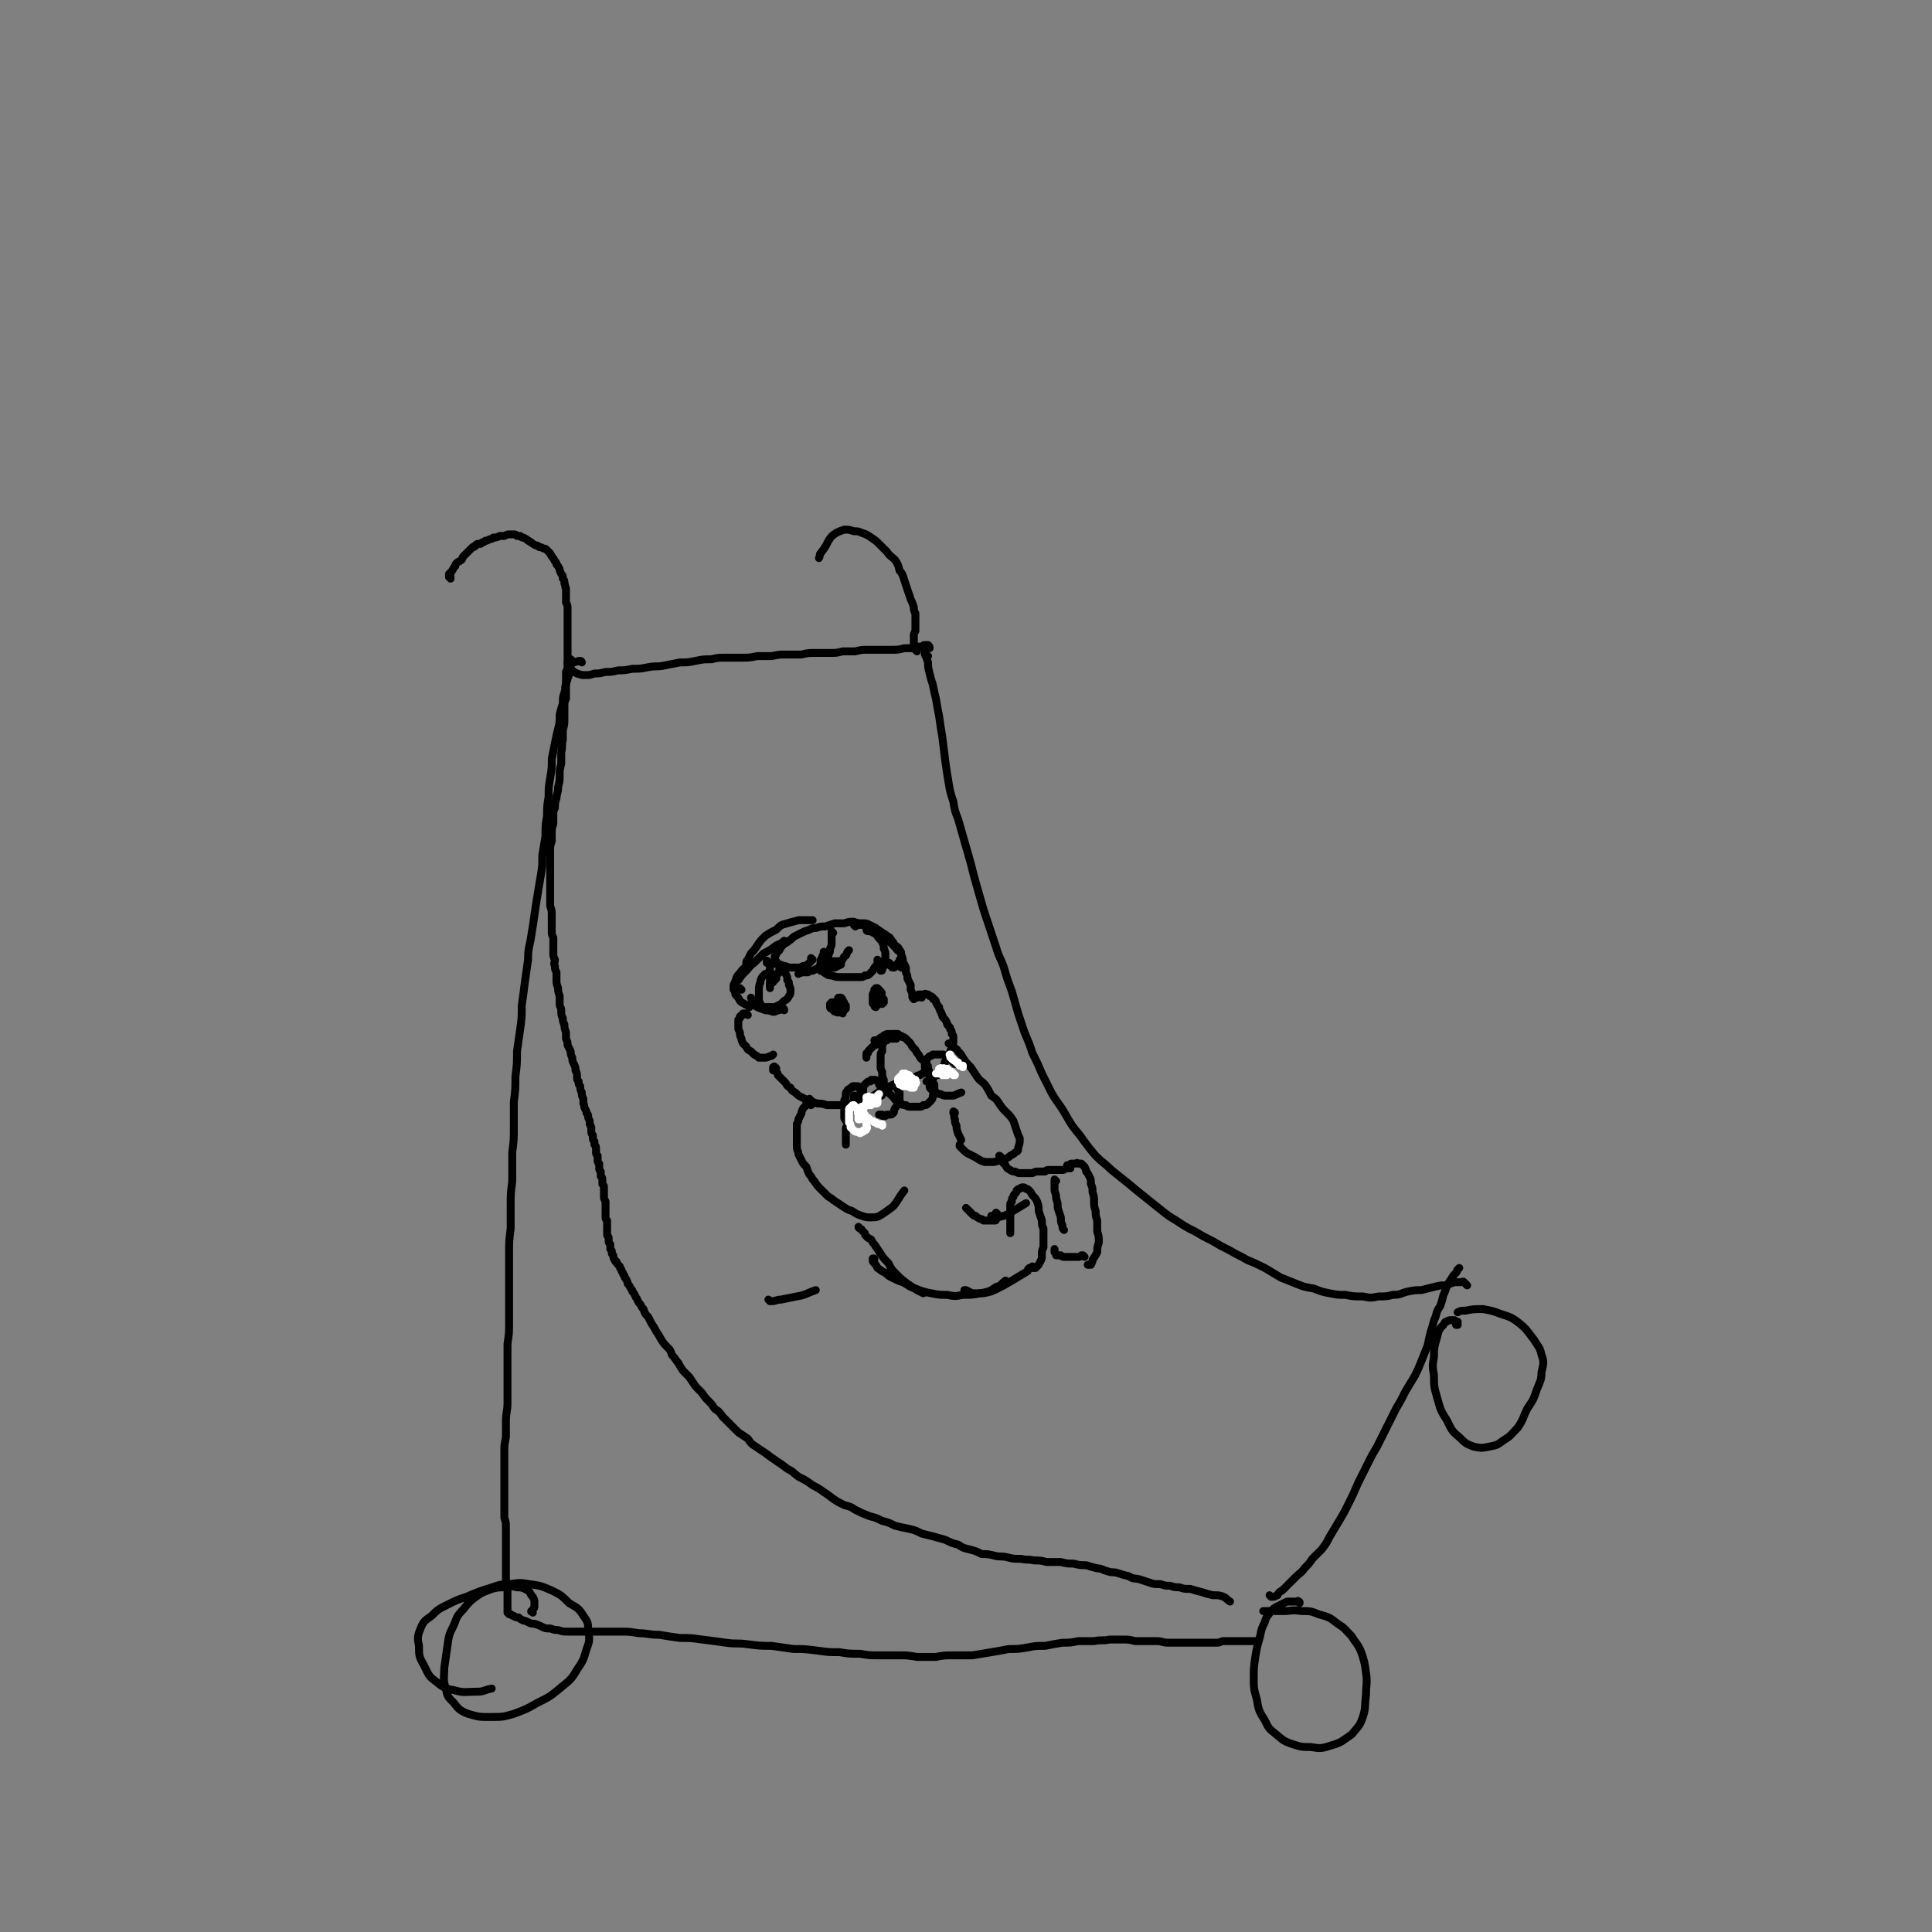 <svg viewBox='0 0 1222 1222' version='1.1' xmlns='http://www.w3.org/2000/svg' xmlns:xlink='http://www.w3.org/1999/xlink'><rect x="0" y="0" width="1222" height="1222" fill="#808080" stroke="none"/><g fill='none' stroke='#000000' stroke-width='5' stroke-linecap='round' stroke-linejoin='round'><path d='M285,366c0,0 0,-1 -1,-1 0,0 1,0 1,0 0,0 0,0 0,0 0,0 0,0 0,0 0,0 -1,0 -1,0 0,0 0,0 0,0 0,0 0,0 0,0 0,-1 0,-1 0,-1 0,0 0,0 0,0 0,0 0,0 0,-1 0,0 1,0 1,0 0,-1 0,-1 0,-1 1,-1 1,-1 1,-1 1,-2 1,-2 2,-3 0,-1 0,-1 1,-2 1,-1 2,-1 3,-2 1,-1 0,-1 1,-2 1,-1 1,-1 2,-2 1,-1 1,-1 2,-2 1,-1 1,-1 2,-2 1,0 1,0 2,-1 0,-1 0,0 1,-1 1,0 1,0 2,0 1,-1 1,-1 1,-1 1,0 1,0 2,-1 1,0 1,0 3,-1 1,0 1,0 2,-1 2,0 2,0 4,-1 2,0 2,0 3,0 2,-1 2,-1 3,-1 1,0 1,0 3,0 1,0 1,0 2,1 1,0 1,0 2,0 1,1 1,1 2,1 2,1 2,1 3,2 1,0 1,1 2,1 1,1 1,1 3,2 1,0 1,0 2,1 1,0 1,0 3,1 1,0 1,0 2,1 1,1 1,1 2,2 0,1 1,1 1,2 1,1 1,1 2,3 1,1 1,1 1,2 1,1 1,1 2,3 0,1 0,1 1,3 1,1 1,1 1,3 1,1 1,1 1,3 1,2 0,2 1,3 0,2 0,2 0,3 0,2 0,2 0,3 0,2 0,2 0,3 1,2 1,2 1,4 0,2 0,2 0,4 0,1 0,1 0,3 0,2 0,2 0,4 0,3 0,3 0,5 0,2 0,2 0,4 0,3 0,3 0,5 0,3 0,3 0,5 0,2 0,2 0,5 0,3 0,3 -1,5 0,3 0,3 0,6 0,3 0,3 0,5 0,3 0,3 0,6 -1,2 -1,2 -1,5 0,4 0,4 0,8 0,3 0,3 -1,7 0,3 0,3 0,6 -1,4 0,4 -1,8 0,3 0,3 0,7 -1,4 -1,4 -1,7 0,4 0,4 -1,8 0,4 -1,4 -1,7 -1,3 -1,3 -1,6 -1,2 -1,2 -1,5 0,2 0,2 0,5 -1,3 -1,3 -1,6 0,2 0,2 0,5 -1,3 -1,3 -1,6 0,2 0,2 0,5 0,2 0,2 0,5 0,2 0,2 0,5 0,2 0,2 0,5 0,2 0,2 0,5 0,3 0,3 0,5 0,3 0,3 0,5 1,3 1,3 1,6 0,2 0,2 0,5 0,2 0,2 0,5 0,2 0,2 1,4 0,3 0,3 0,5 0,2 0,2 0,5 0,2 0,2 1,4 0,2 -1,2 0,4 0,2 0,2 1,4 0,2 0,3 0,5 0,2 0,2 1,5 0,2 0,2 1,5 0,2 0,2 0,5 0,2 1,2 1,4 0,3 0,3 1,5 0,2 0,2 1,4 0,2 0,2 1,5 0,2 0,2 0,4 1,2 1,2 1,4 1,2 1,2 2,4 0,2 0,2 1,4 0,2 0,2 1,4 1,2 1,2 1,4 1,2 1,2 1,4 0,2 0,2 1,3 0,2 0,2 1,3 0,2 0,2 1,4 0,2 0,2 1,4 0,1 0,1 0,3 1,1 0,2 1,3 0,1 1,1 1,3 1,1 1,1 1,2 0,1 0,1 1,3 0,1 0,1 0,2 1,1 0,1 1,2 0,1 0,1 0,2 0,2 0,2 1,3 0,1 0,1 0,2 0,1 0,1 1,2 0,1 0,1 0,2 1,1 1,1 1,3 0,1 0,1 0,2 0,1 0,1 1,2 0,1 0,1 0,3 0,1 0,1 1,2 0,1 0,1 0,3 0,1 0,1 1,2 0,2 0,2 0,3 1,1 1,1 1,2 0,2 0,2 0,3 1,1 1,1 1,2 0,2 0,2 0,3 0,1 0,1 0,3 0,1 0,1 1,3 0,1 0,1 0,2 0,1 0,1 0,3 0,1 0,1 0,2 0,1 0,1 0,3 0,1 0,1 1,2 0,2 0,2 0,3 0,2 0,2 0,3 0,1 0,1 0,3 0,1 1,1 1,2 0,1 0,1 0,2 0,1 0,1 1,2 0,1 0,1 0,2 0,1 0,1 0,1 1,1 1,1 1,2 0,1 0,1 0,1 1,1 1,1 1,2 0,1 0,1 1,2 0,1 0,1 1,1 0,1 0,1 1,2 0,0 0,0 1,1 0,1 0,1 1,2 0,1 0,1 1,2 0,1 0,1 1,2 0,1 0,1 1,2 1,2 1,2 1,3 1,1 1,1 2,3 1,1 1,1 1,2 1,1 1,1 2,3 0,1 1,1 1,2 1,2 1,2 2,3 1,2 1,2 2,3 1,3 1,3 3,5 1,2 1,2 2,4 2,3 2,3 3,5 2,3 2,3 3,5 2,3 2,3 4,5 2,2 2,2 3,5 2,2 2,3 4,5 1,2 1,2 3,5 2,2 2,2 4,4 2,3 2,3 4,6 2,2 2,2 4,4 2,3 2,3 4,5 2,2 2,2 4,5 3,2 3,2 5,5 2,2 2,2 5,5 2,2 2,2 5,5 3,2 3,2 6,4 2,3 2,3 5,5 3,2 3,2 6,4 4,3 4,3 7,5 3,2 3,2 7,5 4,2 3,2 7,5 4,2 4,2 7,4 4,3 4,2 8,5 3,2 3,2 7,5 3,2 3,2 7,4 4,1 4,1 7,3 4,2 4,2 9,4 4,1 4,1 8,3 4,1 4,1 8,3 4,1 4,1 9,2 4,1 4,1 8,3 4,1 4,1 8,2 3,1 4,1 7,2 4,2 4,2 8,3 3,2 3,2 7,3 4,1 4,1 8,3 4,0 4,0 8,1 4,1 4,0 8,1 4,1 4,1 9,1 4,1 4,0 8,1 4,0 4,0 8,1 5,0 5,0 9,0 4,1 4,1 8,1 4,1 4,1 8,1 3,1 3,1 7,2 3,0 3,1 7,2 3,1 3,0 6,1 3,1 3,1 7,2 3,2 3,1 7,2 3,1 3,1 6,2 3,1 3,1 7,1 3,1 3,1 6,1 3,1 3,1 6,1 3,1 3,1 7,1 3,1 3,1 7,2 3,1 3,1 7,2 4,0 4,0 7,1 2,1 2,2 4,3 '/><path d='M362,418c0,0 -1,-1 -1,-1 0,0 0,1 0,1 0,1 0,1 0,3 -1,2 -1,2 -1,4 0,2 0,2 -1,4 0,2 -1,2 -1,4 -1,2 0,2 -1,5 -1,3 -1,3 -1,7 -1,3 -1,3 -2,7 0,5 0,5 -1,9 -1,4 -1,4 -2,9 -1,5 -1,5 -2,10 0,6 0,6 -1,12 -1,6 -1,6 -1,12 -1,6 -1,6 -1,12 -1,6 -1,6 -1,13 -1,6 -1,6 -2,12 0,7 0,7 -1,13 -1,6 -1,6 -2,12 -1,6 -1,6 -2,13 -1,7 -1,7 -2,13 -1,7 -2,7 -2,15 -1,7 -1,7 -2,14 -1,8 -1,8 -2,15 0,8 0,8 -1,15 -1,7 -1,7 -2,14 0,8 0,8 -1,16 0,8 0,8 -1,16 0,8 0,8 0,16 0,8 0,8 -1,16 0,9 0,9 0,18 -1,8 -1,8 -1,15 0,7 0,7 0,15 -1,8 -1,8 -1,16 0,7 0,7 0,15 0,7 0,7 0,14 0,7 0,7 0,15 0,6 0,6 -1,13 0,6 0,6 0,13 0,6 0,6 0,12 0,6 0,6 0,12 0,6 -1,6 -1,12 0,5 0,5 0,10 -1,5 -1,5 -1,10 0,5 0,5 0,10 0,4 0,4 0,9 0,4 0,4 0,8 0,3 0,3 0,7 0,3 0,3 0,7 1,3 1,3 1,6 0,4 0,4 0,7 0,3 0,3 0,6 0,3 0,3 0,5 0,3 0,3 0,5 0,2 0,2 0,5 0,2 0,2 0,4 0,2 0,2 0,4 0,2 0,2 1,4 0,2 0,2 0,4 0,1 0,1 0,2 0,1 0,1 0,3 0,0 0,0 0,1 0,1 0,1 0,2 0,1 0,1 0,1 0,1 0,1 0,1 1,0 1,0 1,1 1,0 1,0 1,0 1,1 1,1 2,1 1,1 1,1 3,1 1,1 1,1 3,2 1,0 1,0 3,1 2,1 2,1 4,1 3,1 3,1 5,2 2,1 2,1 5,1 3,1 3,1 5,1 3,1 3,1 6,1 3,0 3,0 6,0 4,0 4,0 8,0 4,0 4,0 8,0 5,0 5,0 11,0 6,0 6,0 12,1 6,0 6,1 13,1 6,1 6,1 13,2 7,0 7,0 14,1 8,1 8,1 15,2 7,1 7,0 14,1 8,1 8,1 15,1 7,1 7,1 14,2 7,0 7,0 15,1 7,1 7,1 14,1 6,1 6,1 13,1 6,1 6,1 12,1 7,0 7,0 13,0 5,0 5,0 11,1 6,0 6,0 12,0 5,-1 5,-1 11,-1 6,0 6,0 12,0 6,-1 6,-1 12,-2 6,-1 6,-1 11,-2 6,0 6,0 12,-1 5,-1 5,-1 11,-1 5,-1 5,-1 11,-2 5,0 5,0 10,-1 5,0 5,0 10,0 5,-1 5,0 10,-1 4,0 4,0 8,0 4,0 4,0 8,1 4,0 4,0 8,0 3,0 3,0 6,0 3,0 3,1 7,1 2,0 2,0 5,0 3,0 3,0 6,0 2,0 2,0 5,0 2,0 2,0 5,0 2,0 2,0 5,0 2,0 2,0 5,0 2,0 2,-1 4,-1 2,0 2,0 4,0 1,0 1,0 3,0 2,0 2,0 4,0 1,0 1,0 3,0 1,0 1,0 3,0 1,0 1,0 2,0 0,0 0,0 1,0 '/><path d='M337,1020c0,0 -1,-1 -1,-1 0,0 0,1 0,0 1,0 1,0 1,-1 1,-1 1,-1 1,-2 0,-1 0,-1 0,-3 0,-1 0,-1 -1,-3 -1,-1 -1,-1 -2,-3 -1,-1 -1,-1 -3,-2 -2,-1 -3,-1 -5,-1 -4,-1 -4,-1 -7,0 -5,0 -5,0 -9,1 -5,2 -6,2 -10,5 -4,3 -4,3 -8,8 -4,4 -4,5 -6,10 -3,6 -3,6 -4,13 -1,7 -1,7 -2,14 0,6 -1,7 1,13 1,5 1,5 5,9 3,4 4,5 9,7 7,2 7,2 14,2 8,0 8,0 15,-2 8,-3 8,-3 15,-7 8,-4 8,-4 14,-9 6,-5 7,-5 11,-12 4,-6 4,-6 6,-13 2,-5 2,-6 1,-12 0,-4 0,-5 -3,-9 -3,-5 -4,-5 -9,-8 -5,-5 -5,-5 -11,-8 -7,-3 -7,-3 -14,-4 -6,-1 -6,-1 -13,0 -7,0 -7,1 -14,3 -6,2 -6,2 -13,5 -6,2 -6,2 -12,5 -6,3 -6,3 -10,7 -4,3 -5,3 -7,8 -2,5 -2,6 -1,11 0,6 0,7 3,12 3,6 3,7 7,10 5,4 6,5 12,6 7,2 7,1 15,1 4,0 4,-1 9,-2 '/><path d='M368,419c0,0 0,-1 -1,-1 0,0 0,0 -1,0 -1,1 -1,0 -3,1 -1,0 -1,0 -2,0 -1,0 -1,0 -1,0 0,0 0,0 0,0 -1,0 -1,0 -1,0 0,1 0,1 1,2 0,2 0,2 2,3 1,1 1,1 3,2 3,1 3,1 5,1 3,0 3,0 6,-1 3,0 3,0 7,-1 4,0 4,0 8,-1 4,0 4,0 9,-1 5,0 5,0 10,-1 5,-1 5,0 10,-1 5,-1 5,-1 10,-2 5,0 5,0 10,-1 5,-1 5,-1 10,-1 4,-1 4,-1 9,-1 5,0 5,0 10,0 5,0 5,0 10,-1 4,0 4,0 9,0 5,-1 5,-1 9,-1 5,0 5,0 10,0 4,-1 4,-1 9,-1 4,0 4,0 9,0 4,0 4,0 8,-1 4,0 4,0 8,0 4,-1 4,-1 8,-1 4,0 4,0 8,0 3,0 3,0 7,0 4,0 4,0 8,-1 2,0 2,0 5,0 2,0 2,0 3,-1 2,0 2,0 3,0 0,0 0,0 1,0 0,-1 0,-1 1,-1 0,0 0,0 1,0 0,0 0,0 1,0 1,1 1,1 1,2 '/><path d='M587,415c-1,0 -1,0 -1,-1 0,0 0,0 0,0 -1,0 -1,0 -1,0 0,-1 0,-1 0,-1 0,0 0,0 0,0 0,0 0,-1 0,-1 0,0 0,0 0,0 0,1 0,1 0,2 1,2 1,2 2,5 0,3 0,3 1,7 1,4 1,4 2,7 1,5 1,5 2,9 1,6 1,6 2,11 1,7 1,7 2,13 1,8 1,8 2,16 1,7 1,7 2,13 1,6 1,6 3,12 1,6 1,6 3,11 2,7 2,7 4,14 2,7 2,7 4,14 2,8 2,8 4,15 2,7 2,7 4,14 2,6 2,6 4,12 2,6 2,6 4,12 2,7 3,7 5,13 2,7 2,7 5,15 2,7 2,7 4,14 2,6 2,6 4,12 3,7 3,7 5,13 3,6 3,6 6,13 3,6 3,6 6,12 4,7 5,7 9,14 4,7 4,7 9,13 5,7 5,7 10,13 5,5 5,4 10,9 5,4 5,4 10,8 6,5 6,5 11,9 5,4 5,4 10,8 5,4 5,4 10,7 6,4 6,4 12,7 5,3 5,3 11,6 5,3 5,3 11,6 5,3 6,3 11,6 5,2 5,2 11,5 5,3 5,3 10,6 5,2 5,2 10,4 5,2 5,2 11,3 5,2 5,2 10,3 5,1 5,1 10,1 5,1 5,1 11,1 5,1 5,1 10,0 5,0 5,0 9,-1 5,0 5,-1 9,-2 5,-1 5,-1 9,-1 4,-1 4,-1 8,-2 4,-1 4,-1 7,-1 3,-1 3,-1 6,-2 2,0 2,0 4,0 1,0 1,-1 2,0 1,1 1,1 2,2 '/><path d='M804,1010c0,0 -1,-1 -1,-1 0,0 0,0 1,1 0,0 0,0 0,0 1,0 1,0 1,0 2,0 2,-1 3,-1 1,-2 1,-2 3,-3 2,-2 2,-2 4,-4 2,-2 2,-2 5,-5 2,-2 3,-2 5,-5 3,-3 3,-3 5,-6 3,-3 3,-3 6,-6 3,-4 3,-4 5,-8 3,-5 3,-5 6,-10 3,-5 3,-5 6,-11 3,-6 3,-6 6,-13 3,-6 3,-6 6,-12 3,-6 3,-6 6,-11 3,-6 3,-6 6,-12 3,-6 3,-6 6,-12 3,-5 3,-5 6,-11 3,-5 3,-5 6,-10 2,-4 2,-4 4,-9 2,-5 2,-5 4,-10 1,-5 1,-5 2,-9 2,-5 1,-5 3,-9 1,-4 1,-4 3,-7 1,-3 1,-3 2,-7 1,-2 1,-2 2,-5 2,-3 1,-3 3,-5 1,-2 1,-2 3,-4 1,-1 0,-1 1,-2 1,-1 1,-1 1,-1 '/><path d='M822,1014c0,-1 0,-1 -1,-1 0,-1 0,0 0,0 -1,0 -1,0 -3,0 -1,0 -1,0 -3,0 -1,0 -1,0 -3,1 -2,1 -2,1 -4,2 -2,1 -2,1 -4,3 -2,3 -3,3 -4,7 -2,4 -2,4 -3,9 -2,7 -2,7 -3,13 -1,7 -1,7 -1,13 0,7 0,7 2,14 1,6 1,7 5,13 2,4 2,5 6,8 5,4 5,5 11,7 6,2 6,2 12,2 6,1 7,1 13,-1 7,-2 7,-3 13,-7 4,-5 5,-5 7,-11 2,-6 1,-7 2,-14 0,-7 1,-7 0,-14 -1,-7 -1,-7 -3,-13 -2,-5 -3,-5 -6,-10 -4,-4 -4,-5 -9,-8 -5,-4 -5,-4 -12,-6 -5,-2 -5,-2 -11,-2 -6,-1 -6,0 -11,0 -7,0 -7,0 -13,0 '/><path d='M922,837c0,0 -1,-1 -1,-1 0,0 0,0 1,1 0,0 0,0 0,0 0,1 0,1 0,1 0,0 -1,0 -1,0 0,0 0,0 0,0 0,0 0,0 0,-1 0,0 1,0 1,-1 -1,0 -1,0 -1,0 -1,0 -1,0 -1,-1 -1,0 -1,0 -2,0 -1,0 -2,0 -3,1 -1,0 -1,0 -2,2 -2,2 -2,2 -3,4 -1,3 -1,4 -2,7 -1,4 -1,5 -1,9 -1,6 -1,6 0,12 0,7 0,7 2,14 2,7 2,8 6,14 3,6 3,7 8,11 4,4 4,4 9,6 5,1 5,1 10,0 5,-1 5,-1 9,-4 5,-3 5,-4 9,-8 4,-6 3,-6 6,-12 4,-6 4,-6 6,-12 2,-5 3,-6 3,-11 1,-5 2,-6 0,-11 -1,-5 -2,-5 -5,-10 -4,-5 -4,-6 -9,-10 -5,-4 -6,-4 -12,-6 -5,-2 -6,-2 -11,-3 -6,0 -6,0 -11,1 -3,0 -3,0 -5,1 '/><path d='M580,412c-1,-1 -1,-1 -1,-1 -1,-1 -1,-1 -1,-2 0,-1 0,-1 0,-2 0,-1 0,-1 0,-2 0,-1 0,-1 0,-3 0,-1 0,-1 1,-3 0,-2 0,-2 0,-3 0,-2 0,-2 0,-4 0,-2 0,-2 0,-4 -1,-2 -1,-2 -1,-4 -1,-3 -1,-3 -2,-5 -1,-3 -1,-3 -2,-6 -1,-3 -1,-3 -2,-6 -1,-3 -1,-4 -3,-6 -1,-4 -1,-4 -3,-7 -2,-2 -3,-2 -5,-5 -2,-2 -2,-2 -5,-5 -2,-2 -2,-2 -5,-4 -3,-2 -3,-2 -6,-3 -2,-1 -3,-1 -5,-1 -3,-1 -3,-1 -6,-1 -3,1 -3,1 -5,2 -3,2 -3,2 -5,5 -2,4 -2,4 -5,8 -1,1 0,1 -1,3 '/><path d='M487,823c0,0 -1,-1 -1,-1 0,0 1,1 2,1 3,0 3,-1 6,-1 5,-1 5,-1 10,-2 6,-1 6,-2 12,-4 '/><path d='M628,770c0,0 -1,-1 -1,-1 0,0 0,1 0,1 2,1 2,1 4,0 4,-1 5,-1 8,-3 5,-3 5,-3 10,-6 '/><path d='M491,608c0,0 -1,-1 -1,-1 0,0 0,1 0,0 1,0 0,0 0,-1 0,-1 0,-1 0,-1 1,-1 1,-1 1,-2 1,-1 1,-1 2,-2 1,-2 1,-2 2,-3 2,-2 2,-1 4,-3 2,-1 2,-2 4,-3 2,-1 2,-1 4,-2 2,-1 2,-1 5,-2 2,-1 2,-1 4,-1 3,-1 3,-1 6,-1 3,-1 3,-1 6,-2 3,0 3,0 6,0 3,-1 3,-1 6,-1 3,1 3,1 6,1 2,0 2,0 4,1 2,1 2,1 4,2 2,2 2,1 4,3 2,1 2,1 3,2 2,1 2,1 3,3 1,1 1,1 2,3 2,1 2,1 3,3 1,1 1,1 1,3 1,2 1,2 1,4 1,2 1,2 2,4 0,1 0,1 0,3 1,2 1,2 1,4 1,2 1,2 2,4 0,2 0,2 0,3 1,2 1,2 1,3 0,2 0,2 1,3 '/><path d='M583,631c0,-1 -1,-1 -1,-1 0,-1 0,0 0,0 0,0 -1,0 -1,0 0,0 0,1 -1,1 0,0 0,0 0,0 0,0 0,0 0,0 0,0 0,0 -1,0 0,0 0,0 0,-1 1,0 1,0 1,0 0,0 0,0 1,0 0,0 0,-1 0,-1 1,0 1,0 2,0 1,0 1,0 1,0 1,0 1,-1 2,0 0,0 0,0 1,0 0,0 0,0 1,1 1,0 1,0 2,1 0,1 0,1 1,1 1,1 1,1 1,2 1,2 1,2 2,3 0,1 0,1 1,3 1,1 0,1 1,2 0,1 0,1 1,2 1,1 1,1 2,3 0,1 0,1 1,2 1,1 1,1 1,2 1,1 1,1 1,3 1,1 1,1 1,2 0,1 0,1 0,3 0,1 0,1 -1,3 0,1 0,1 -1,3 0,1 0,1 -1,3 -1,1 -1,1 -2,3 -1,1 0,1 -1,3 -1,1 -1,1 -2,3 -1,1 -1,1 -3,2 -1,2 -1,1 -2,3 -2,1 -2,1 -3,2 -1,0 -1,0 -1,0 '/><path d='M491,676c0,-1 -1,-1 -1,-1 0,-1 -1,0 -1,0 0,0 0,0 0,1 0,0 0,0 0,1 1,0 1,0 2,1 1,1 1,1 1,2 1,1 1,1 2,2 2,2 2,2 3,3 1,2 1,2 3,3 1,2 1,2 3,3 2,2 2,2 4,3 2,1 2,1 4,2 3,1 3,1 6,2 3,0 3,0 6,1 4,0 4,0 7,0 4,0 4,0 7,-1 4,0 4,0 7,-1 4,-2 4,-2 7,-3 3,-2 3,-2 6,-4 3,-1 3,-2 6,-3 2,-1 2,-1 5,-2 2,-1 2,-1 5,-2 2,0 2,0 3,-1 2,-1 2,-1 3,-1 2,-1 2,-1 3,-1 1,-1 1,-1 2,-1 0,0 0,0 1,-1 '/><path d='M473,642c0,0 -1,-1 -1,-1 0,0 0,0 0,0 -1,0 -1,0 -2,0 0,1 0,1 -1,1 0,1 0,1 -1,1 0,0 0,1 0,1 -1,1 -1,1 -1,1 0,1 0,1 0,2 0,2 0,2 0,3 0,1 0,1 1,3 0,2 0,2 1,4 0,1 0,1 1,3 1,1 1,1 2,2 1,2 1,2 3,3 1,1 1,1 2,2 2,1 2,1 3,2 2,0 2,0 3,0 2,0 2,0 4,-1 1,0 1,0 2,-1 '/><path d='M570,612c0,0 -1,-1 -1,-1 0,0 1,0 1,1 1,0 1,0 1,0 '/><path d='M486,609c0,-1 -1,-1 -1,-1 0,-1 0,0 0,0 0,1 0,1 0,1 0,0 0,0 1,0 0,0 0,0 0,0 0,1 1,0 1,1 0,0 0,0 0,0 1,1 0,1 0,2 0,1 0,1 0,2 0,1 0,1 0,3 0,2 0,2 0,4 0,2 0,2 0,4 '/><path d='M488,616c0,0 -1,-1 -1,-1 0,0 0,0 0,0 0,0 0,0 0,0 -1,0 -1,0 -1,0 -1,1 -1,1 -2,1 -1,1 -1,1 -2,2 -1,2 -1,2 -1,3 -1,3 -1,3 -1,5 0,3 0,3 0,5 0,2 0,2 1,4 '/><path d='M549,587c0,0 -1,0 -1,-1 0,0 0,1 0,1 0,0 0,1 0,1 0,1 1,1 1,1 0,0 0,0 1,0 0,0 0,0 1,0 1,1 1,1 2,1 1,1 1,1 2,2 1,2 2,2 3,4 1,2 1,2 1,4 1,2 1,2 1,4 0,2 0,3 0,5 -1,2 -1,2 -2,4 0,1 0,1 -1,1 '/><path d='M556,608c0,0 -1,-1 -1,-1 0,0 0,1 0,1 0,2 0,2 -1,3 -1,1 -1,1 -2,3 -1,1 -1,1 -2,2 -1,1 -1,1 -3,1 -1,1 -1,1 -3,1 -3,0 -3,0 -6,0 -3,0 -3,0 -6,0 -3,0 -3,0 -6,-1 -3,0 -3,-1 -5,-2 -1,-1 -1,-1 -2,-1 '/><path d='M522,603c0,0 -1,0 -1,-1 0,0 0,1 0,1 0,1 -1,1 -1,3 -1,1 -1,1 -1,2 0,1 0,1 0,1 0,1 0,1 1,2 1,0 1,0 2,1 2,0 2,0 3,0 2,0 2,0 3,0 2,-1 2,-1 4,-2 '/><path d='M523,606c0,0 -1,-1 -1,-1 0,0 0,1 0,1 1,0 1,0 1,0 2,1 1,1 3,2 1,0 1,0 3,0 1,0 1,0 3,0 1,-1 1,-1 2,-3 2,-1 1,-1 2,-3 1,-1 1,-1 1,-1 '/><path d='M527,590c0,0 -1,-1 -1,-1 0,1 0,1 0,2 0,2 0,2 0,5 0,2 0,2 -1,4 0,2 0,2 -1,4 -1,2 -1,3 -3,4 -2,2 -2,2 -3,4 -2,1 -2,1 -4,2 -1,0 -2,0 -3,1 -2,0 -2,0 -4,0 -1,1 -1,0 -2,1 '/><path d='M514,607c0,0 -1,-1 -1,-1 0,1 0,1 0,2 -1,1 -1,1 -2,2 -2,1 -2,1 -3,1 -2,1 -2,1 -4,1 -2,0 -2,0 -5,0 -2,-1 -2,-1 -4,-1 -1,-1 -1,-1 -3,-1 -1,0 -1,0 -1,-1 '/><path d='M494,614c0,-1 0,-1 -1,-1 0,0 1,0 0,0 0,1 0,1 0,2 -1,0 -1,0 -1,1 0,0 0,0 -1,1 0,1 0,1 0,2 -1,1 -1,1 -2,2 0,1 -1,0 -1,1 -1,0 -1,0 -1,1 '/><path d='M496,615c0,-1 0,-1 -1,-1 0,0 1,0 1,0 -1,0 -1,0 -1,0 0,-1 0,-1 0,-1 0,0 0,0 0,0 0,0 0,0 0,0 0,0 0,0 1,1 0,1 0,1 1,2 1,2 1,2 1,4 1,1 1,1 1,3 1,2 1,2 1,4 0,1 0,2 -1,3 -1,2 -1,2 -3,3 -1,1 -1,1 -2,2 -2,1 -2,1 -4,2 -2,0 -2,0 -4,0 -2,0 -2,0 -4,0 -1,0 -1,0 -1,0 '/><path d='M496,639c0,-1 0,-1 -1,-1 0,0 0,0 0,0 -2,1 -2,1 -3,1 -2,1 -2,1 -3,1 -3,-1 -3,-1 -5,-1 -2,-1 -3,-1 -5,-2 -2,-1 -2,-2 -3,-3 -1,-1 0,-1 -1,-3 0,0 0,0 0,0 '/><path d='M474,637c0,0 0,0 -1,-1 -1,-1 -1,0 -2,-1 -2,-1 -2,-1 -3,-2 -1,-2 -1,-2 -2,-3 -1,-1 -1,-1 -1,-3 -1,-2 -1,-2 -1,-4 1,-2 1,-2 2,-5 1,-2 2,-2 3,-4 2,-2 2,-2 4,-3 '/><path d='M469,626c0,0 -1,0 -1,-1 0,0 1,1 1,1 -1,0 -2,0 -4,0 0,0 -1,0 -1,0 0,-1 0,-2 1,-3 0,-2 0,-2 2,-3 2,-3 2,-3 5,-6 2,-2 2,-3 5,-5 3,-3 3,-3 6,-6 4,-2 4,-2 8,-5 2,-1 3,-1 5,-3 '/><path d='M473,612c0,0 -1,-1 -1,-1 0,0 0,1 0,1 0,-1 0,-1 0,-2 0,-2 0,-2 1,-3 1,-2 1,-2 2,-4 2,-2 2,-2 4,-5 2,-3 2,-3 5,-6 3,-2 3,-2 7,-4 3,-3 3,-3 7,-4 3,-1 4,-1 7,-2 4,0 4,0 7,0 1,0 1,0 2,0 '/><path d='M541,586c0,0 -1,-1 -1,-1 0,0 1,0 2,0 1,0 1,0 3,0 2,0 2,0 4,1 3,1 3,1 5,2 2,1 2,1 4,3 3,1 2,2 4,4 2,2 2,2 4,4 2,2 1,2 3,3 '/><path d='M563,610c0,-1 -1,-1 -1,-1 0,0 0,0 0,0 1,0 0,0 1,1 0,1 0,1 1,1 0,1 0,1 1,1 1,0 1,0 1,-1 1,0 1,-1 2,-2 1,-1 1,-1 1,-2 '/><path d='M532,640c0,-1 0,-1 -1,-1 0,0 1,0 1,1 1,0 1,0 1,0 0,1 0,1 0,1 0,0 0,0 0,0 0,0 0,0 0,-1 -1,0 -1,0 -1,-1 -1,-1 -1,-1 -1,-2 0,-1 0,-1 -1,-2 0,-1 0,-1 0,-2 0,0 0,0 0,-1 0,0 0,0 0,0 0,-1 0,-1 1,-1 0,0 0,0 1,0 1,1 1,1 1,2 1,1 1,1 1,2 0,1 0,1 0,2 0,1 0,1 0,2 0,0 0,0 -1,1 0,0 0,0 -1,0 -1,1 -1,0 -1,0 -1,0 -1,1 -2,0 -1,0 -1,0 -2,-1 0,0 0,0 -1,-1 0,0 -1,0 -1,-1 0,0 0,-1 0,-1 0,0 0,-1 0,-1 1,0 1,0 1,-1 1,0 1,0 2,0 1,0 1,0 1,0 1,1 1,0 3,1 0,0 0,0 1,1 1,0 1,0 2,0 0,1 0,1 0,1 0,1 0,1 0,1 0,0 0,0 -1,0 0,0 0,0 -1,0 -1,0 -1,0 -1,0 0,0 0,0 0,-1 '/><path d='M554,637c0,0 0,-1 -1,-1 0,0 1,1 1,1 -1,0 -1,-1 -1,-1 0,0 0,0 0,-1 -1,0 -1,0 -1,-1 0,0 0,0 0,-1 0,0 0,0 1,-1 0,0 0,0 1,-1 0,0 0,0 1,0 1,-1 1,0 1,-1 1,0 1,0 1,0 1,1 1,1 1,1 1,1 1,1 1,1 0,1 0,1 0,1 0,1 0,1 0,1 -1,1 -1,1 -1,1 -1,0 -1,0 -1,0 -1,0 -1,0 -2,0 0,0 -1,0 -1,-1 -1,-1 -1,-1 -1,-1 0,-1 -1,-1 -1,-1 0,-1 0,-1 0,-2 0,0 0,0 0,-1 0,0 0,-1 1,-1 0,0 0,0 1,0 0,-1 0,-1 1,0 1,0 1,0 1,1 1,0 1,0 1,1 1,0 1,1 1,1 0,1 0,1 0,2 0,0 0,0 -1,1 0,0 0,0 0,0 -1,0 -1,0 -1,0 -1,0 -1,0 -1,-1 -1,0 -1,0 -1,-1 -1,-1 -1,-1 -1,-3 0,0 0,0 0,-1 0,-1 0,-1 0,-2 0,0 0,0 0,0 1,-1 1,-1 1,-1 1,0 1,0 1,0 1,1 1,1 1,1 1,1 1,1 1,1 0,0 0,0 0,1 1,0 1,0 0,1 0,0 0,0 0,0 0,0 0,0 0,0 '/><path d='M554,659c0,0 0,0 -1,-1 0,0 1,1 1,1 0,0 0,0 0,-1 0,0 0,0 1,0 0,0 0,0 1,-1 0,0 0,0 1,0 0,-1 0,-1 1,-1 1,-1 1,-1 1,-1 1,-1 1,0 2,-1 1,0 1,0 1,0 1,0 1,0 2,0 0,0 0,0 1,0 0,0 1,0 1,0 1,0 1,0 1,1 '/><path d='M546,695c0,0 0,0 -1,-1 0,0 1,1 1,0 -1,0 -1,0 -1,0 0,-1 0,-1 0,-1 0,-1 0,-1 0,-2 0,-1 0,-1 1,-2 0,-1 0,-1 0,-2 1,-1 1,-1 1,-1 1,-1 1,-1 1,-1 1,-1 1,-1 2,-1 1,0 1,0 1,-1 1,0 1,0 2,0 1,0 1,0 2,1 1,0 1,1 1,2 1,1 1,1 1,2 1,2 1,2 1,3 0,1 0,1 0,1 0,1 0,1 -1,1 0,0 0,0 -1,0 0,0 0,0 0,0 0,-1 0,-1 0,-1 1,-1 1,-1 1,-1 1,-1 1,-1 1,-1 1,-1 1,-1 2,-1 1,-1 1,-1 2,-1 2,-1 2,-1 3,-1 1,0 1,0 2,0 0,1 0,1 1,2 0,1 0,1 1,2 0,1 0,1 0,2 0,2 0,2 0,3 -1,1 -1,1 -1,2 -1,2 -1,2 -2,3 -1,2 0,2 -1,3 -1,1 -1,1 -2,1 -1,0 -1,0 -2,0 -1,1 -1,1 -2,1 -1,0 -1,0 -1,-1 -1,0 -1,0 -2,0 '/><path d='M604,673c0,-1 -1,-1 -1,-1 0,0 0,0 0,0 -1,-1 -1,-1 -1,-1 -1,-1 -1,-1 -2,-1 0,-1 0,-1 -1,-1 0,-1 -1,-1 -1,-1 -1,-1 -1,-1 -2,-1 -1,0 -1,0 -2,0 -1,0 -1,0 -2,0 -1,0 -1,0 -2,0 -1,1 -1,1 -2,1 -1,1 -1,1 -1,1 -1,1 -1,1 -1,2 -1,1 0,1 -1,2 0,1 0,1 0,2 0,1 0,1 1,2 0,0 0,0 1,1 0,1 0,1 1,1 1,1 1,1 1,1 1,0 1,0 2,0 1,0 1,0 1,0 1,0 1,0 1,0 0,0 0,0 0,0 0,0 0,0 0,0 1,0 0,0 0,-1 0,0 0,1 0,1 0,0 -1,0 -1,0 -1,0 -1,0 -1,1 -1,0 -1,0 -2,1 0,0 0,0 -1,0 0,1 0,1 0,1 0,1 0,1 0,1 0,1 0,1 0,2 0,1 0,1 0,1 0,1 0,1 1,2 1,1 1,1 2,1 1,1 1,1 3,2 2,0 2,1 4,1 2,0 2,0 5,0 3,-1 2,-1 5,-2 '/><path d='M567,657c0,0 -1,0 -1,-1 0,0 0,1 0,1 0,0 0,0 0,0 0,0 0,0 0,0 0,0 0,0 0,0 0,0 0,0 0,0 0,0 0,0 0,0 0,0 0,0 0,0 0,0 0,0 -1,0 0,0 0,0 0,0 -1,0 -1,0 -1,0 -1,0 -1,0 -1,0 -1,0 -1,0 -1,0 -1,0 -1,0 -1,1 -1,0 -1,0 -2,0 0,1 0,1 0,1 0,1 -1,1 -1,2 0,0 0,0 0,1 0,0 0,0 0,1 0,1 0,1 0,2 -1,1 -1,1 -1,3 0,1 0,1 0,3 0,2 0,2 0,4 0,1 0,1 1,3 0,1 0,1 0,3 1,1 0,1 1,2 0,2 0,2 0,3 1,2 1,2 2,3 0,2 1,2 2,3 1,1 1,1 2,2 1,1 1,2 2,2 1,1 1,1 3,2 1,1 1,1 3,1 1,1 1,1 3,1 1,0 1,0 3,0 1,0 1,0 3,0 1,0 1,0 2,-1 2,0 2,0 3,-1 1,-1 1,-1 2,-2 1,-1 1,-2 1,-3 1,-1 1,-1 1,-2 0,-1 0,-1 0,-2 0,-2 0,-2 0,-3 -1,-1 -1,-1 -1,-3 -1,-2 -1,-2 -1,-3 -1,-2 -1,-2 -2,-4 0,-2 0,-2 -1,-3 -1,-2 -2,-2 -3,-3 -1,-1 -1,-1 -2,-3 -1,-1 -1,-1 -2,-3 -1,-1 -1,-1 -2,-2 -1,-2 -1,-2 -2,-3 -1,-1 -1,-1 -2,-2 -1,-1 -1,-1 -2,-1 -1,-1 -1,-1 -2,-1 -1,-1 -1,-1 -1,-1 -1,0 -1,0 -2,0 0,0 0,0 -1,0 '/><path d='M559,659c-1,0 -1,-1 -1,-1 0,0 0,0 0,0 0,0 0,0 0,0 0,0 0,0 0,0 0,0 0,0 0,0 0,0 0,0 0,0 -1,0 -1,0 -1,0 0,0 0,0 0,0 -1,1 -1,1 -1,1 -1,1 -1,1 -1,1 -1,1 -1,1 -2,1 -1,1 -1,1 -2,2 0,0 0,0 -1,1 -1,1 -1,1 -1,2 -1,0 -1,0 -1,1 0,1 0,1 0,2 0,0 0,0 0,0 '/><path d='M547,693c0,0 -1,-1 -1,-1 0,0 0,0 0,0 0,0 0,0 0,-1 -1,0 -1,0 -1,0 -1,-1 0,-1 -1,-2 0,0 0,0 -1,-1 0,-1 0,-1 -1,-1 0,0 -1,0 -1,0 -1,0 -1,0 -1,0 -1,0 -1,0 -1,1 -1,0 -1,0 -2,1 0,0 -1,0 -1,1 -1,1 -1,1 -1,2 0,2 0,2 -1,4 0,3 0,3 0,5 0,3 0,3 0,6 0,1 1,1 1,2 '/><path d='M537,700c0,0 0,-1 -1,-1 0,0 0,0 0,0 0,0 0,0 0,1 0,0 0,0 0,0 -1,0 -1,0 -1,0 0,1 0,1 0,1 0,0 0,0 0,1 0,0 0,0 0,1 0,1 0,1 0,2 0,1 0,1 0,2 0,1 0,1 1,2 0,1 0,1 0,3 -1,1 -1,1 -1,3 0,2 0,2 0,4 0,3 0,3 0,5 '/><path d='M513,699c0,0 0,0 -1,-1 0,0 1,0 1,0 0,0 0,0 0,-1 0,0 0,-1 0,-1 -1,0 -1,0 -1,-1 0,0 0,0 0,0 -1,1 -1,1 -1,1 -1,1 -1,1 -1,3 -1,1 -1,1 -2,2 -1,2 -1,2 -1,3 -1,2 -1,2 -2,4 0,1 0,1 -1,3 0,2 0,2 0,4 0,3 0,3 0,5 0,3 0,3 0,5 0,3 1,3 1,5 1,2 1,2 2,4 1,2 1,2 3,4 1,3 1,3 2,5 2,2 1,2 3,4 2,3 2,3 4,5 2,2 2,2 4,4 2,2 2,1 4,3 3,2 3,2 6,4 3,2 3,2 6,3 3,2 3,2 6,3 3,1 3,1 6,1 3,0 4,0 7,-2 3,-2 3,-2 7,-5 4,-5 3,-5 7,-10 '/><path d='M602,661c0,0 0,-1 -1,-1 0,0 0,0 0,0 -1,0 -1,0 -1,0 0,0 0,0 1,0 0,0 0,0 1,0 1,1 0,1 1,2 2,2 2,1 3,3 2,2 2,2 3,4 2,3 2,3 5,6 2,3 2,3 4,6 2,3 2,2 5,5 2,3 2,3 4,7 3,2 3,2 5,5 2,3 2,3 5,6 2,2 2,2 4,5 1,3 1,3 2,6 1,3 1,3 2,5 0,3 0,3 -1,6 0,2 0,2 -2,3 -1,1 -1,1 -3,2 -1,1 -1,1 -3,2 -2,1 -2,1 -4,1 -3,1 -3,1 -5,1 -2,0 -2,0 -4,0 -3,-1 -3,-1 -6,-3 -2,-1 -2,-1 -4,-2 -2,-1 -2,-1 -4,-3 -1,-1 -1,-1 -2,-2 0,0 0,0 0,-1 '/><path d='M604,704c0,-1 -1,-1 -1,-1 0,0 0,0 0,1 1,2 0,2 1,4 0,2 0,2 1,4 0,2 0,2 1,5 1,2 1,2 2,4 '/><path d='M544,777c0,0 -1,0 -1,-1 0,0 1,1 1,1 1,1 1,0 1,1 1,1 1,1 2,2 0,1 0,1 1,2 1,1 1,1 3,2 1,2 1,2 2,3 2,3 2,3 4,6 2,3 2,3 5,6 2,4 2,4 5,7 3,3 3,3 7,6 3,2 3,2 6,4 2,1 2,1 4,2 '/><path d='M553,797c0,0 -1,-1 -1,-1 0,0 1,0 1,0 -1,1 -1,1 -1,1 0,1 0,1 1,2 1,1 1,1 2,3 2,1 2,2 5,3 2,2 2,2 4,3 4,2 4,2 7,3 4,2 4,3 8,4 5,2 5,2 10,3 5,1 5,1 10,1 5,1 5,1 10,0 6,0 6,0 11,-1 5,-1 6,-1 10,-4 4,-1 3,-2 6,-4 '/><path d='M611,817c0,0 -1,-1 -1,-1 0,0 0,0 1,0 2,1 2,1 4,2 4,0 4,0 7,0 5,-1 5,-1 9,-3 4,-2 4,-2 9,-5 5,-3 5,-3 10,-6 0,-1 0,-1 1,-2 '/><path d='M654,802c0,0 -1,-1 -1,-1 0,0 0,0 0,0 0,1 0,1 0,1 1,0 1,0 2,0 1,-1 1,-1 1,-1 1,-1 1,-1 2,-3 1,-2 1,-2 1,-4 0,-3 0,-3 1,-5 0,-3 0,-3 0,-6 0,-3 0,-3 0,-6 -1,-2 -1,-2 -1,-5 -1,-3 -1,-3 -2,-6 0,-3 0,-3 -1,-6 -1,-2 -1,-2 -3,-4 -1,-2 -1,-2 -2,-3 -1,-1 -1,-1 -2,-1 -1,-1 -1,-1 -2,-1 -1,0 -1,0 -2,1 -1,0 -1,0 -2,1 0,1 0,1 -1,2 -1,1 -1,1 -1,2 -1,1 -1,1 -1,3 -1,1 -1,1 -1,2 0,2 0,2 0,3 0,2 0,2 0,4 0,4 0,4 0,7 0,2 0,2 0,4 '/><path d='M633,732c0,0 -1,-1 -1,-1 0,0 1,0 1,1 0,0 -1,0 -1,1 0,0 0,0 0,0 0,1 0,1 1,1 1,1 1,0 1,1 1,1 1,1 2,2 1,2 1,2 3,3 1,1 2,1 3,1 2,1 2,1 3,1 2,0 2,0 4,0 2,0 2,0 4,0 2,-1 2,-1 4,-1 2,0 2,0 4,0 1,-1 1,-1 3,-1 2,0 2,0 3,0 2,0 2,0 3,0 1,0 1,0 2,0 1,0 1,0 2,-1 0,0 0,0 1,0 1,0 1,0 1,-1 1,0 1,0 1,0 0,0 0,0 0,1 0,0 0,0 0,0 '/><path d='M676,738c0,0 -1,0 -1,-1 0,0 0,1 0,1 1,0 0,0 1,-1 0,0 0,0 1,0 0,-1 0,-1 1,-1 1,0 1,0 2,0 1,0 1,-1 2,0 1,0 1,0 2,0 1,1 1,1 2,2 1,2 1,2 1,3 1,1 1,1 2,3 1,2 1,2 1,5 1,2 1,2 1,5 1,3 1,3 1,6 0,3 0,3 1,6 0,3 0,3 1,6 0,3 0,3 0,7 1,3 1,3 1,7 -1,3 -1,3 -1,6 -1,2 -1,2 -3,5 0,1 0,1 -1,3 0,0 -1,0 -1,0 0,0 0,0 -1,0 '/><path d='M668,747c0,0 -1,-1 -1,-1 0,0 0,0 0,1 0,1 0,1 0,2 0,2 0,2 0,4 1,3 1,3 1,5 1,3 1,3 1,6 1,3 1,3 2,6 0,3 0,3 1,5 0,2 0,2 1,3 '/><path d='M686,795c0,0 -1,-1 -1,-1 0,0 0,0 0,0 0,0 0,0 -1,0 -1,1 -1,1 -2,1 0,0 0,0 -1,0 -1,0 -1,0 -3,0 -1,0 -1,0 -2,0 -2,0 -2,0 -3,0 -1,0 -1,0 -2,-1 -2,0 -2,0 -3,0 0,-1 0,-1 -1,-2 0,-1 0,-1 0,-2 '/><path d='M631,768c0,0 0,0 -1,-1 0,0 1,1 1,1 0,1 0,1 0,1 0,1 0,1 -1,2 0,1 0,1 -1,1 0,0 -1,0 -1,0 -1,0 -1,0 -2,0 -1,0 -1,0 -2,0 -1,0 -1,0 -2,0 -1,-1 -1,-1 -2,-1 -2,-1 -2,-1 -3,-2 -1,0 -1,0 -2,-1 -1,-1 -1,-1 -2,-2 0,0 0,0 -1,-1 0,0 0,0 -1,-1 '/><path d='M545,704c0,-1 -1,-1 -1,-1 0,-1 0,0 -1,-1 0,0 0,0 -1,0 0,0 0,0 -1,-1 0,0 0,0 0,0 0,0 0,0 0,0 0,-1 0,-1 0,-1 0,-1 0,-1 0,-1 0,-1 0,-1 0,-2 0,0 0,0 1,0 0,-1 0,0 0,0 1,0 1,0 1,0 0,0 0,0 1,1 0,0 0,0 0,0 0,0 0,0 0,0 0,0 0,0 0,0 0,0 0,0 0,0 0,0 0,0 0,0 0,0 0,0 0,0 0,0 0,0 0,0 0,0 0,0 0,0 -1,0 -1,0 -1,0 0,0 0,-1 -1,-1 0,0 0,0 -1,0 0,-1 0,-1 0,-1 0,0 0,0 0,0 -1,0 -1,0 -1,0 0,-1 0,-1 0,-1 0,-1 0,-1 0,-1 0,-1 0,-1 0,-1 0,0 0,0 0,0 0,0 0,0 0,0 0,0 0,0 1,0 0,0 0,0 1,1 1,0 1,0 2,1 0,0 0,0 1,0 0,1 0,1 1,1 0,1 0,1 0,1 '/></g>
<g fill='none' stroke='#FFFFFF' stroke-width='5' stroke-linecap='round' stroke-linejoin='round'><path d='M558,712c0,0 -1,-1 -1,-1 0,0 1,0 1,0 -1,0 -1,0 -2,0 -1,0 -1,0 -2,-1 -1,0 -1,0 -2,-1 -1,0 -1,0 -2,-1 0,0 0,0 -1,-1 0,0 0,0 -1,0 0,0 0,0 -1,0 0,0 0,0 -1,-1 0,0 0,0 -1,0 0,0 0,0 -1,0 0,0 0,0 0,-1 0,0 0,0 0,0 0,0 0,0 0,0 0,-1 0,-1 0,-1 0,0 0,0 0,-1 0,0 0,0 0,0 1,0 1,0 1,-1 0,0 0,0 1,1 0,1 0,1 1,2 0,2 1,2 1,4 0,1 0,1 0,3 0,1 1,1 0,2 0,1 -1,1 -2,1 0,1 0,1 -1,1 -1,1 -1,1 -2,0 -1,0 -2,0 -3,-1 -1,-1 -1,-1 -2,-2 0,-2 0,-2 -1,-3 0,-2 0,-2 0,-4 0,-1 0,-1 0,-2 0,-1 0,-1 0,-2 0,-1 0,-1 1,-1 0,-1 0,-1 1,-1 0,-1 0,-1 1,-1 0,0 0,0 1,1 0,0 0,0 1,1 0,1 0,1 1,2 0,1 0,1 1,2 0,1 0,1 0,2 0,0 0,0 0,1 0,0 0,0 -1,0 0,-1 0,-1 0,-1 0,-1 0,-1 0,-1 0,-1 0,-1 0,-2 0,0 -1,0 0,0 0,0 0,0 0,0 1,-1 1,-1 1,-1 0,-1 0,-1 1,-1 0,-1 0,-1 0,-1 0,0 0,0 0,-1 0,0 0,0 0,0 0,0 0,0 1,0 0,0 0,0 0,0 0,0 0,0 0,0 1,0 1,0 1,0 0,0 0,0 0,0 0,0 0,0 0,-1 1,-1 1,-1 1,-2 0,-1 0,-1 1,-2 1,0 1,0 1,-1 1,0 1,0 1,0 1,0 0,0 1,1 0,0 0,0 0,1 0,1 1,1 1,1 -1,1 -1,1 -1,1 0,0 0,0 0,0 -1,1 -1,1 -1,1 -1,0 -1,0 -1,0 0,0 0,0 0,0 0,0 0,0 -1,-1 0,-1 0,-1 0,-1 0,-1 0,-1 0,-2 -1,0 -1,0 -1,-1 0,0 0,0 1,0 0,0 0,-1 1,0 0,0 0,0 1,1 0,0 0,0 0,1 1,1 1,1 1,1 0,1 0,1 0,1 0,0 1,0 1,0 0,0 0,0 0,0 1,0 1,0 1,0 1,0 1,0 1,-1 0,0 0,0 0,-1 0,0 0,0 0,-1 0,-1 0,-1 0,-2 0,0 0,0 1,-1 '/><path d='M572,687c0,0 -1,-1 -1,-1 0,0 0,1 0,1 -1,-1 -1,-1 -2,-1 0,0 0,0 0,-1 0,0 0,0 1,-1 1,0 1,0 2,0 1,0 1,0 2,-1 1,0 1,0 2,0 1,0 1,0 2,0 1,0 1,0 1,0 0,0 0,0 0,1 0,1 1,1 0,1 0,1 0,1 -1,1 0,1 0,1 -1,1 -1,0 -1,0 -2,0 -1,0 -1,0 -2,0 -1,0 -1,0 -2,-1 -1,0 -1,0 -2,-1 0,-1 0,-1 -1,-1 0,-1 0,-1 0,-1 0,-1 0,-1 1,-1 0,-1 0,-1 1,-1 1,-1 1,-1 1,-1 2,0 2,0 3,0 1,1 1,1 2,2 1,0 1,0 2,1 0,1 0,1 0,2 1,1 1,1 0,2 0,0 0,0 0,1 0,0 0,0 -1,0 -1,0 -1,0 -1,0 -2,-1 -2,-1 -2,-2 -1,-1 -1,-1 -2,-3 0,-1 0,-1 -1,-2 0,-1 0,-1 0,-1 0,0 0,-1 0,-1 0,0 1,0 1,0 1,0 1,0 1,1 1,0 1,0 2,0 1,1 1,1 1,2 1,0 1,0 1,0 '/><path d='M595,679c0,0 0,-1 -1,-1 0,0 0,1 0,1 0,0 0,0 0,-1 0,0 0,0 0,0 0,0 0,0 0,0 0,0 0,1 0,1 0,0 0,0 -1,0 0,0 0,0 0,0 0,0 0,0 -1,0 0,0 0,0 0,0 1,0 1,0 1,0 0,0 0,0 1,0 1,-1 1,-1 1,-1 1,0 1,0 1,0 1,0 1,0 1,0 1,1 1,1 1,1 0,0 0,0 1,0 0,0 0,0 0,1 0,0 0,0 0,0 0,0 0,0 -1,0 0,0 0,0 0,0 -1,0 -1,0 -2,0 0,-1 0,-1 -1,-1 -1,-1 -1,-1 -1,-1 0,-1 0,-1 0,-1 0,0 0,0 0,0 0,-1 0,-1 0,-1 0,0 0,0 1,0 0,-1 0,0 1,0 1,0 1,-1 1,0 1,0 1,0 2,0 1,1 1,1 1,1 1,1 1,1 2,1 0,0 0,0 1,1 0,0 0,0 0,0 0,1 0,1 0,1 0,0 0,0 1,0 '/><path d='M609,675c0,0 -1,-1 -1,-1 0,0 1,0 1,0 -1,0 -1,0 -2,0 0,0 0,0 -1,-1 0,0 0,0 0,-1 -1,0 -1,0 -1,0 -1,-1 -1,-1 -1,-1 -1,0 -1,-1 -1,-1 -1,0 -1,0 -1,-1 -1,0 -1,0 -1,-1 0,0 0,0 0,0 0,-1 -1,-1 0,-1 0,0 0,0 0,0 '/></g>
</svg>
